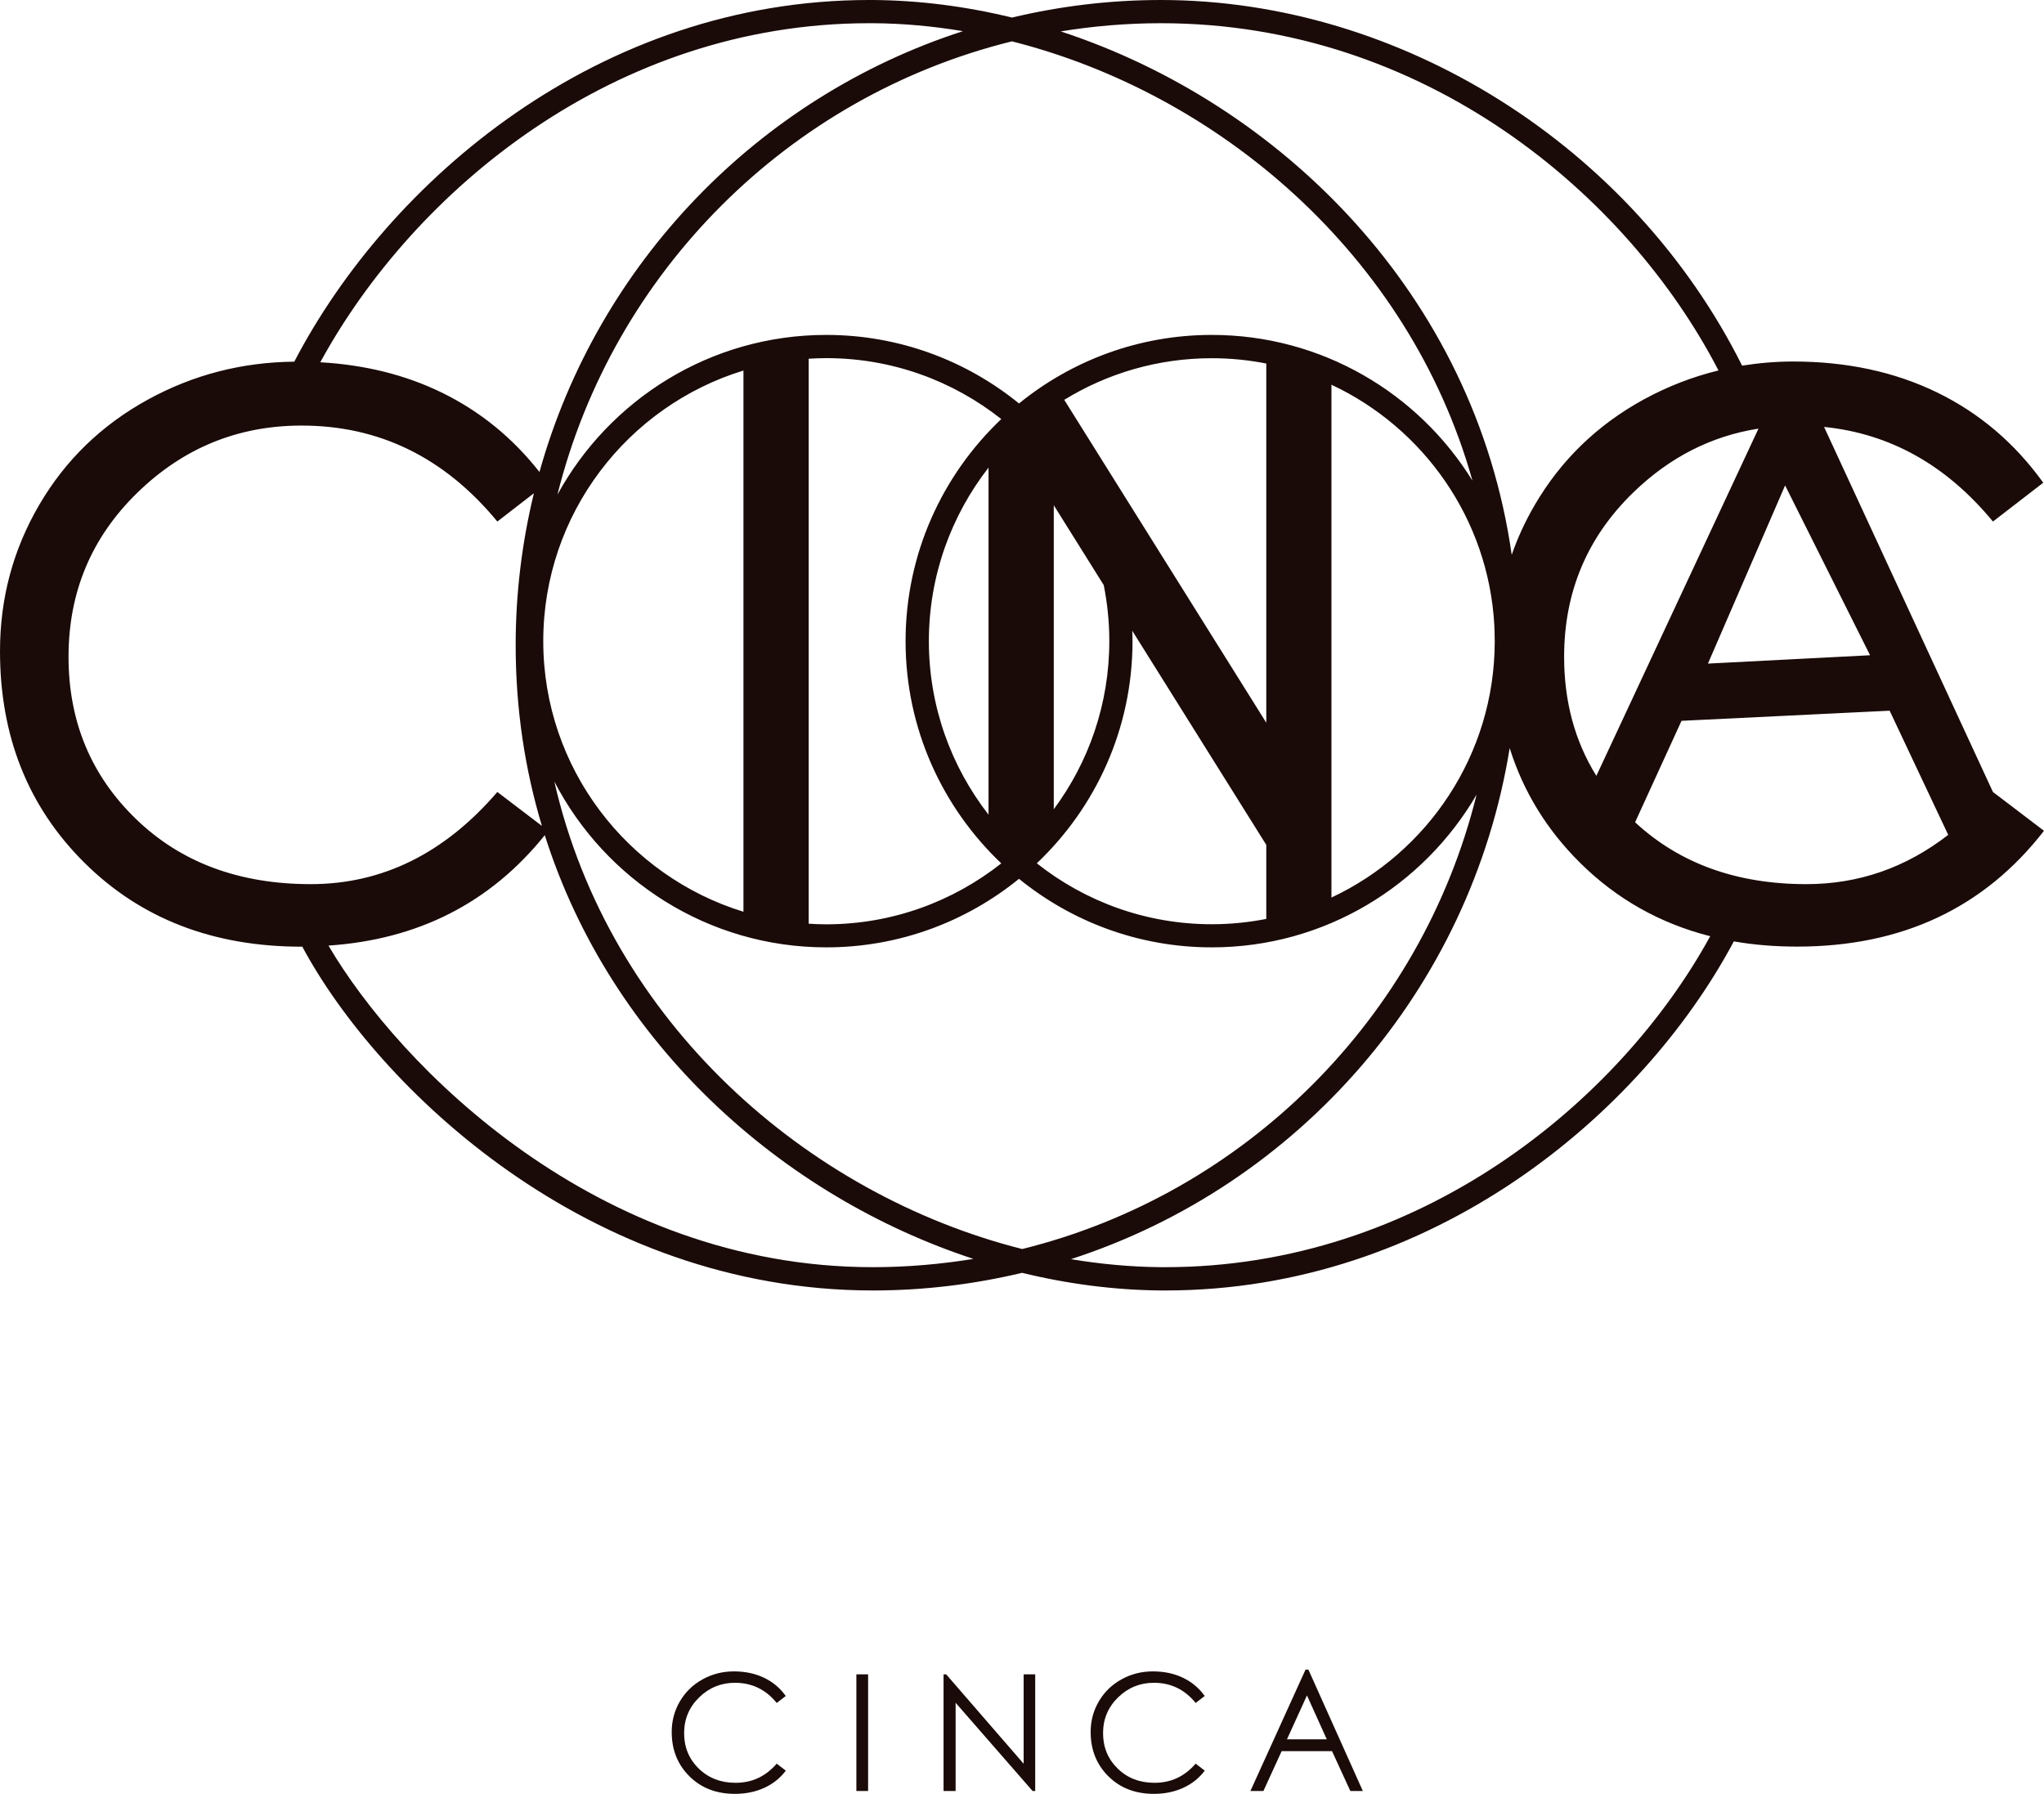 <?xml version="1.0" encoding="UTF-8"?><svg id="_レイヤー_1" xmlns="http://www.w3.org/2000/svg" viewBox="0 0 242.19 212.54"><defs><style>.cls-1{fill:#1a0b08;}</style></defs><g><path class="cls-1" d="m93.11,200.93l-1.08.83c-1.28-1.59-2.93-2.39-4.95-2.39-1.64,0-3.06.58-4.24,1.73s-1.78,2.57-1.78,4.24.58,3.07,1.74,4.2c1.16,1.12,2.61,1.68,4.36,1.68,1.95,0,3.57-.76,4.87-2.27l1.08.83c-.68.9-1.54,1.58-2.58,2.05-1.04.47-2.19.7-3.45.7-2.19,0-3.99-.69-5.39-2.08-1.4-1.39-2.1-3.14-2.1-5.25,0-1.31.32-2.52.97-3.63.65-1.11,1.55-1.98,2.69-2.61,1.15-.63,2.38-.94,3.71-.94s2.51.25,3.56.75c1.05.5,1.91,1.22,2.58,2.16Z"/><path class="cls-1" d="m101.47,198.37h1.39v13.82h-1.39v-13.82Z"/><path class="cls-1" d="m111.8,212.19v-13.82h.31l9.18,10.59v-10.59h1.37v13.82h-.31l-9.12-10.45v10.45h-1.42Z"/><path class="cls-1" d="m142.75,200.93l-1.08.83c-1.28-1.59-2.93-2.39-4.95-2.39-1.64,0-3.06.58-4.24,1.73-1.19,1.16-1.78,2.57-1.78,4.24s.58,3.07,1.74,4.2,2.62,1.68,4.36,1.68c1.95,0,3.57-.76,4.87-2.27l1.08.83c-.68.9-1.54,1.58-2.58,2.05-1.04.47-2.19.7-3.45.7-2.19,0-3.99-.69-5.39-2.08-1.4-1.39-2.1-3.14-2.1-5.25,0-1.31.32-2.52.97-3.63.65-1.11,1.55-1.98,2.69-2.61s2.38-.94,3.71-.94,2.51.25,3.56.75c1.05.5,1.91,1.22,2.58,2.16Z"/><path class="cls-1" d="m155.03,197.81l6.45,14.38h-1.48l-2.17-4.72h-5.97l-2.16,4.72h-1.54l6.53-14.38h.35Zm-.17,3.06l-2.37,5.2h4.72l-2.35-5.2Z"/></g><path class="cls-1" d="m236.14,93.83l-20.01-43.25c7.82.79,14.49,4.52,20.01,11.21l5.96-4.6c-3.37-4.69-7.57-8.26-12.59-10.7-5.02-2.44-10.71-3.66-17.06-3.66-2.06,0-4.07.18-6.03.49C193.42,17.33,166.02,0,137.55,0c-6.07,0-11.97.73-17.64,2.08C114.45.75,108.92.04,103.44,0c-.15,0-.3,0-.45,0-31.99,0-56.94,21.39-68.12,42.85-6.2.06-11.99,1.55-17.36,4.5-5.48,3.01-9.76,7.16-12.86,12.46-3.1,5.3-4.65,11.07-4.65,17.33,0,10.11,3.34,18.47,10.02,25.09,6.68,6.62,15.25,9.93,25.72,9.93.03,0,.05,0,.08,0,8.94,16.65,33.77,40.73,67.61,40.73,6.09,0,12-.74,17.68-2.09,5.44,1.33,10.97,2.04,16.43,2.09.19,0,.37,0,.55,0,31.57,0,56.37-20.77,67.35-41.36,2.38.42,4.89.62,7.51.62,12.39,0,22.14-4.57,29.24-13.72l-6.05-4.6Zm-46.99-1.91c-2.55-4.1-3.82-8.8-3.82-14.1,0-7.67,2.72-14.15,8.17-19.45,4.31-4.19,9.26-6.71,14.86-7.59l-19.21,41.14Zm22.36-34.42l10.07,20.13-19.21.99,9.15-21.12ZM137.55,2.75c31.22,0,55.27,20.26,66.07,41.14-3.08.75-6.05,1.9-8.9,3.46-5.48,3.01-9.76,7.16-12.86,12.46-1.12,1.91-2.03,3.89-2.74,5.92-4.39-30.85-27.4-53.48-53.44-62.01,3.87-.63,7.83-.97,11.87-.97Zm-73.18,73.21c0-15.07,10-27.86,23.72-32.06v64.12c-13.71-4.21-23.72-16.99-23.72-32.06Zm31.45-33.46c.69-.04,1.38-.07,2.08-.07,7.83,0,15.03,2.7,20.74,7.22-6.98,6.62-11.34,15.96-11.34,26.32s4.37,19.7,11.34,26.32c-5.71,4.51-12.92,7.22-20.74,7.22-.7,0-1.39-.03-2.08-.07V42.5Zm54.21,43.11l-23.93-38.24c5.1-3.13,11.08-4.93,17.49-4.93,2.2,0,4.36.22,6.45.63v42.55Zm-18.59-9.65c0,7.46-2.45,14.35-6.58,19.92v-36.02l5.92,9.46c.43,2.15.66,4.36.66,6.63Zm-14.31,20.56c-4.42-5.68-7.07-12.82-7.07-20.56s2.65-14.88,7.07-20.56v41.12Zm17.06-20.56c0-.41-.02-.82-.03-1.23l15.88,25.37v8.77c-2.09.41-4.24.63-6.45.63-7.83,0-15.03-2.7-20.74-7.22,6.98-6.62,11.34-15.96,11.34-26.32Zm23.57-30.38c10.88,5.1,18.6,15.87,19.3,28.49.02.66.05,1.32.05,1.99-.04,13.38-7.96,24.94-19.35,30.28v-60.75Zm-14.18-5.9c-8.65,0-16.6,3.05-22.84,8.12-6.24-5.07-14.19-8.12-22.84-8.12-13.72,0-25.68,7.66-31.85,18.92,6.59-26.39,27.43-47.18,53.85-53.7,24.4,6.16,47.02,25.18,54.57,52.05-6.4-10.36-17.85-17.27-30.89-17.27Zm-45.68,72.56c8.65,0,16.6-3.05,22.84-8.12,6.24,5.07,14.19,8.12,22.84,8.12,13.38,0,25.09-7.29,31.38-18.1-6.54,26.44-27.4,47.29-53.84,53.84-25.41-6.42-48.89-26.77-55.44-55.39,6.04,11.66,18.22,19.65,32.23,19.65ZM102.98,2.75c.15,0,.29,0,.44,0,3.55.02,7.12.35,10.68.94-24.29,7.85-43.28,27.53-50.18,52.23-3.2-4.07-7.07-7.22-11.62-9.43-4.3-2.09-9.09-3.27-14.35-3.57C49.02,22.62,72.73,2.75,102.98,2.75ZM8.12,77.81c0-7.67,2.72-14.15,8.17-19.45s11.93-7.94,19.45-7.94c9.21,0,16.94,3.79,23.19,11.37l4.33-3.35c-1.4,5.77-2.16,11.8-2.16,18,0,7.57,1.1,14.72,3.11,21.41l-5.28-4.02c-6.26,7.28-13.63,10.92-22.11,10.92s-15.39-2.57-20.71-7.72c-5.32-5.14-7.99-11.55-7.99-19.22Zm95.3,72.32c-32.71,0-56.13-23.82-64.5-38.1,10.65-.72,19.19-5.07,25.63-13.08,7.86,24.78,28.19,42.79,50.79,50.2-3.88.63-7.86.98-11.92.98Zm34.66,0c-.18,0-.35,0-.53,0-3.54-.03-7.11-.36-10.66-.95,26.95-8.72,47.39-32.01,51.99-60.55,1.61,5.14,4.39,9.68,8.34,13.59,4.34,4.3,9.48,7.19,15.42,8.7-10.76,19.64-34.47,39.21-64.56,39.21Zm55.66-52.71l5.5-12.02,24.66-1.2,6.94,14.71c-5.01,3.89-10.61,5.84-16.81,5.84-8.26,0-15.02-2.45-20.28-7.32Z"/></svg>